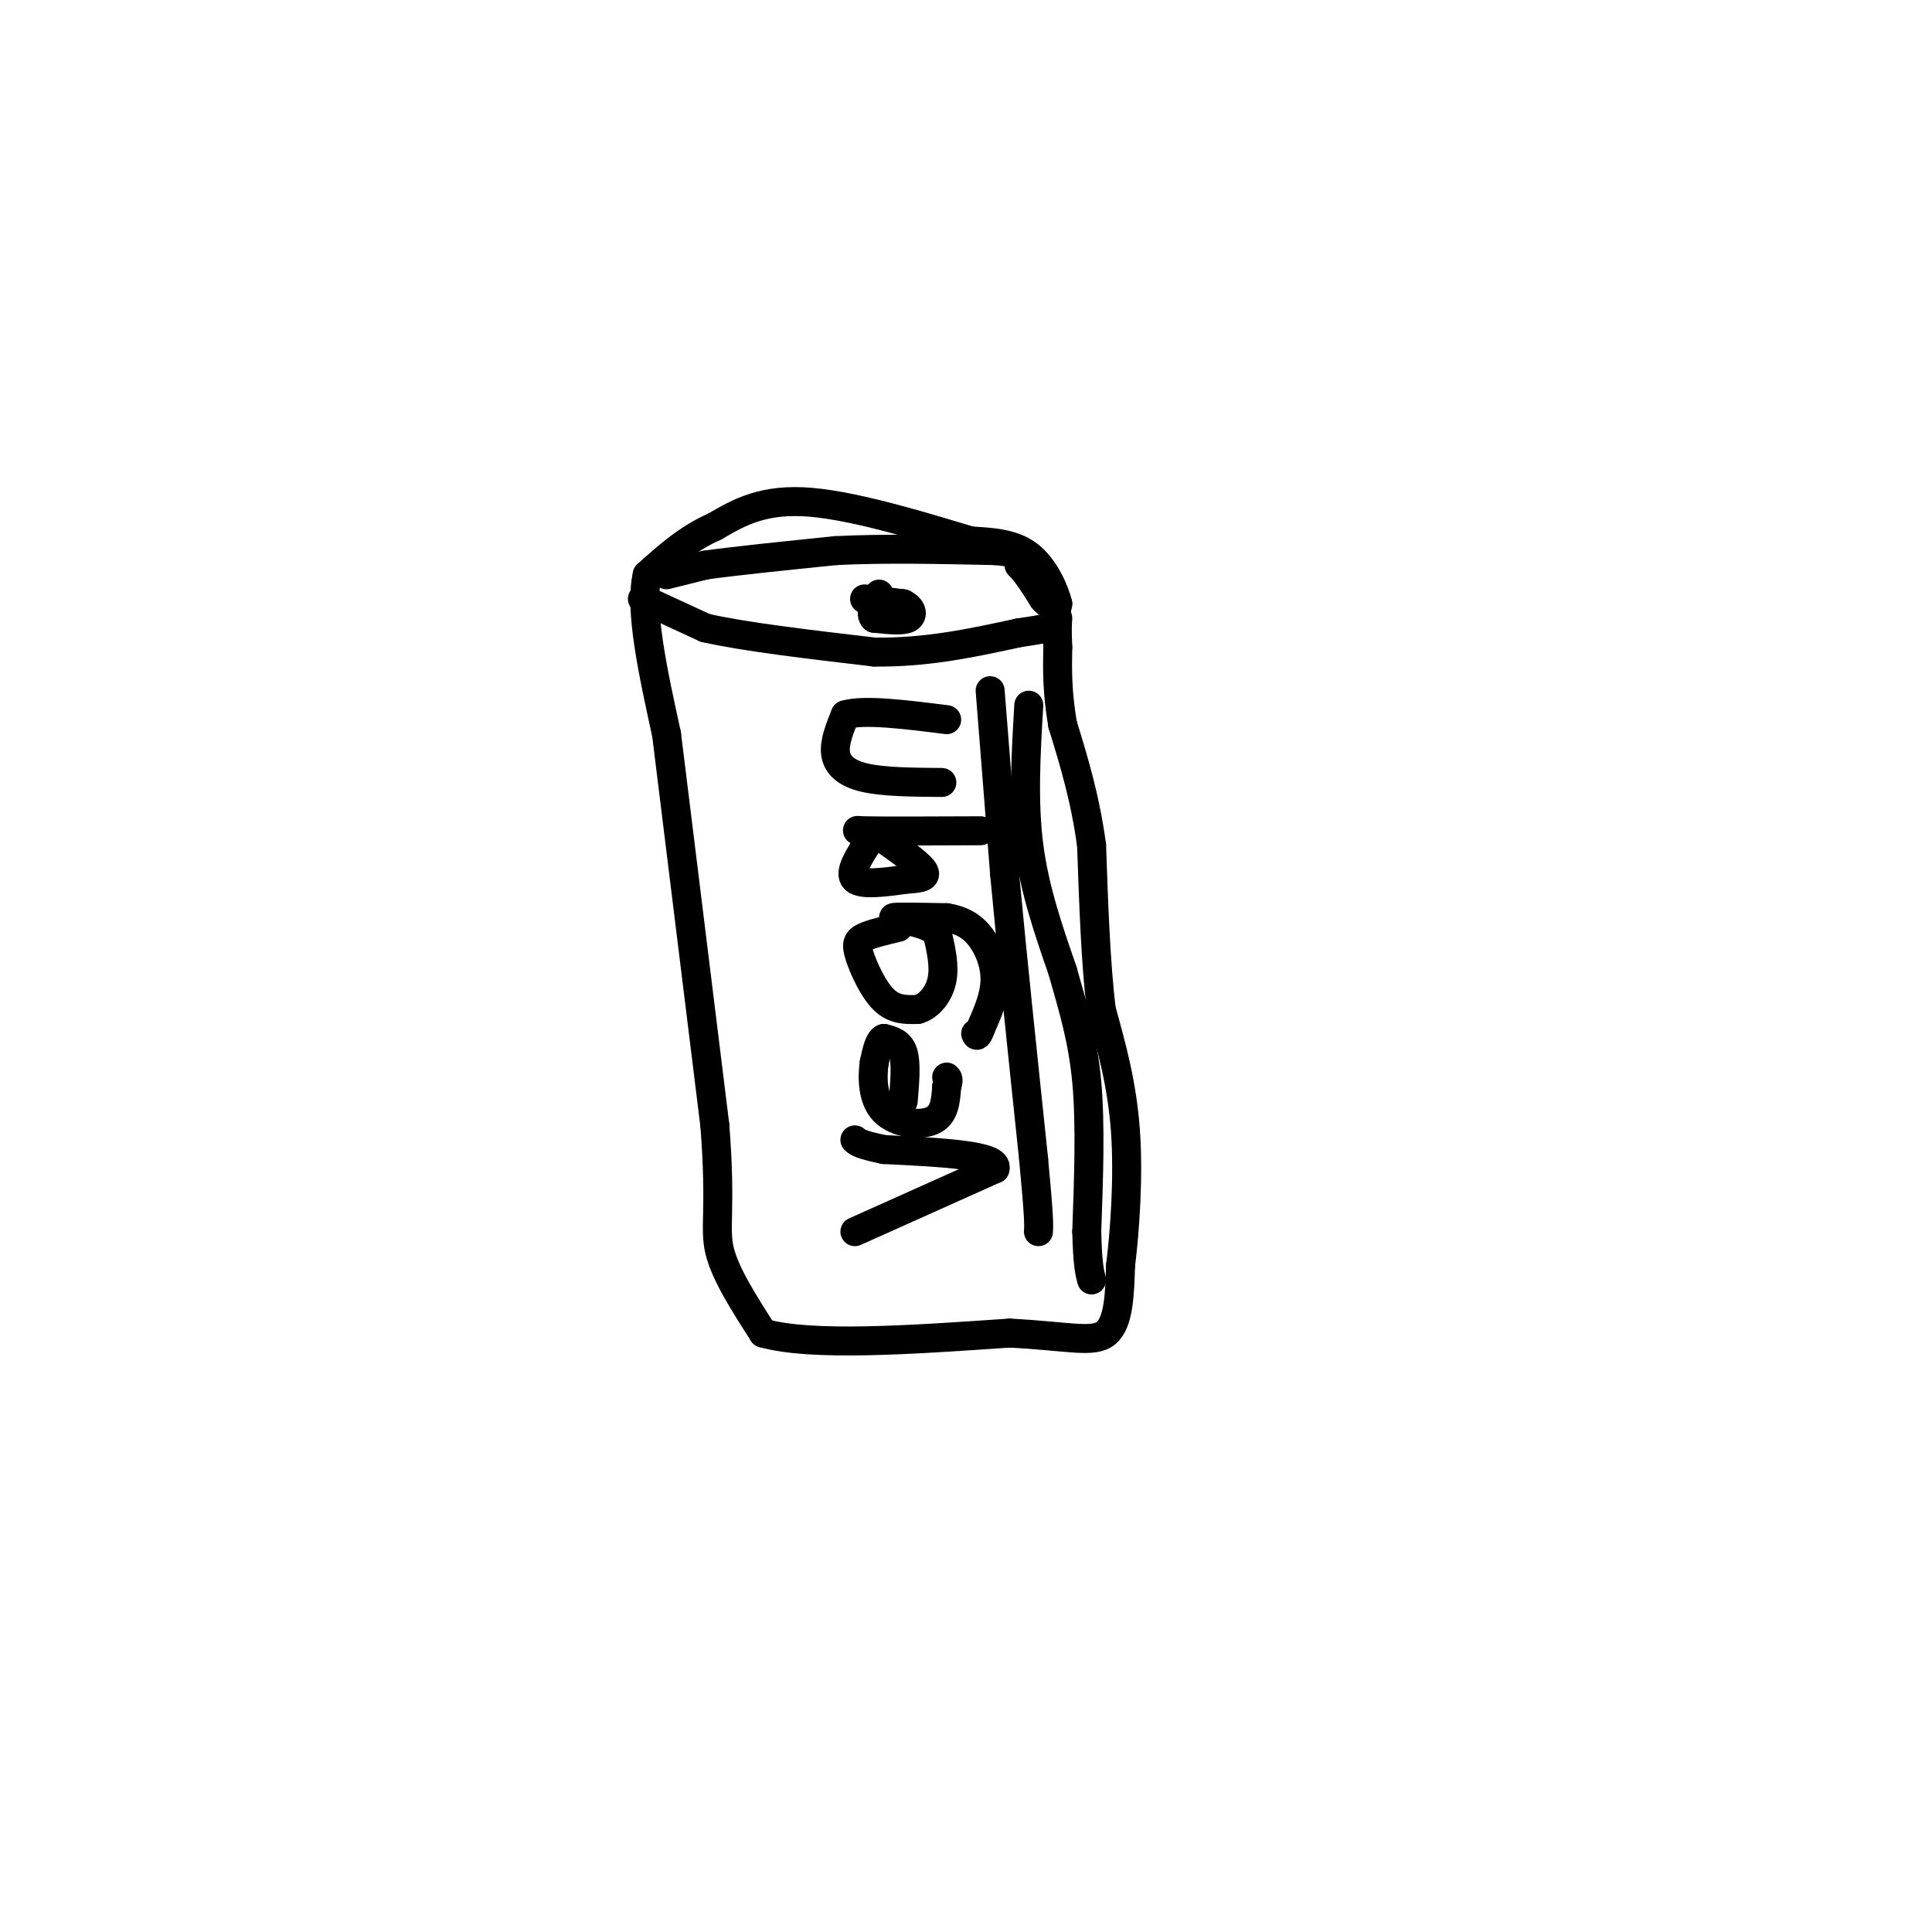 <svg viewBox='0 0 400 400' version='1.1' xmlns='http://www.w3.org/2000/svg' xmlns:xlink='http://www.w3.org/1999/xlink'><g fill='none' stroke='#000000' stroke-width='6' stroke-linecap='round' stroke-linejoin='round'><path d='M133,124c0.000,0.000 13.000,6.000 13,6'/><path d='M146,130c8.000,1.833 21.500,3.417 35,5'/><path d='M181,135c10.833,0.167 20.417,-1.917 30,-4'/><path d='M211,131c6.178,-0.889 6.622,-1.111 7,-2c0.378,-0.889 0.689,-2.444 1,-4'/><path d='M219,125c-0.644,-2.711 -2.756,-7.489 -6,-10c-3.244,-2.511 -7.622,-2.756 -12,-3'/><path d='M201,112c-8.311,-2.467 -23.089,-7.133 -33,-8c-9.911,-0.867 -14.956,2.067 -20,5'/><path d='M148,109c-5.667,2.500 -9.833,6.250 -14,10'/><path d='M134,119c-1.667,7.167 1.167,20.083 4,33'/><path d='M138,152c2.333,19.000 6.167,50.000 10,81'/><path d='M148,233c1.378,17.622 -0.178,21.178 1,26c1.178,4.822 5.089,10.911 9,17'/><path d='M158,276c10.000,2.833 30.500,1.417 51,0'/><path d='M209,276c12.244,0.622 17.356,2.178 20,0c2.644,-2.178 2.822,-8.089 3,-14'/><path d='M232,262c0.911,-7.289 1.689,-18.511 1,-28c-0.689,-9.489 -2.844,-17.244 -5,-25'/><path d='M228,209c-1.167,-9.833 -1.583,-21.917 -2,-34'/><path d='M226,175c-1.333,-9.833 -3.667,-17.417 -6,-25'/><path d='M220,150c-1.167,-6.833 -1.083,-11.417 -1,-16'/><path d='M219,134c-0.167,-3.667 -0.083,-4.833 0,-6'/><path d='M138,119c0.000,0.000 8.000,-2.000 8,-2'/><path d='M146,117c5.833,-0.833 16.417,-1.917 27,-3'/><path d='M173,114c10.000,-0.500 21.500,-0.250 33,0'/><path d='M206,114c6.333,0.500 5.667,1.750 5,3'/><path d='M211,117c1.667,1.667 3.333,4.333 5,7'/><path d='M216,124c1.167,1.333 1.583,1.167 2,1'/><path d='M179,124c0.000,0.000 8.000,1.000 8,1'/><path d='M187,125c1.778,0.822 2.222,2.378 1,3c-1.222,0.622 -4.111,0.311 -7,0'/><path d='M181,128c-1.000,-0.833 0.000,-2.917 1,-5'/><path d='M177,255c0.000,0.000 29.000,-13.000 29,-13'/><path d='M206,242c1.000,-2.833 -11.000,-3.417 -23,-4'/><path d='M183,238c-4.833,-1.000 -5.417,-1.500 -6,-2'/><path d='M187,228c0.333,-3.917 0.667,-7.833 0,-10c-0.667,-2.167 -2.333,-2.583 -4,-3'/><path d='M183,215c-1.000,0.333 -1.500,2.667 -2,5'/><path d='M181,220c-0.417,2.833 -0.458,7.417 2,10c2.458,2.583 7.417,3.167 10,2c2.583,-1.167 2.792,-4.083 3,-7'/><path d='M196,225c0.500,-1.500 0.250,-1.750 0,-2'/><path d='M186,192c-2.738,0.649 -5.476,1.298 -7,2c-1.524,0.702 -1.833,1.458 -1,4c0.833,2.542 2.810,6.869 5,9c2.190,2.131 4.595,2.065 7,2'/><path d='M190,209c2.244,-0.578 4.356,-3.022 5,-6c0.644,-2.978 -0.178,-6.489 -1,-10'/><path d='M194,193c-2.644,-2.222 -8.756,-2.778 -9,-3c-0.244,-0.222 5.378,-0.111 11,0'/><path d='M196,190c3.071,0.488 5.250,1.708 7,4c1.750,2.292 3.071,5.655 3,9c-0.071,3.345 -1.536,6.673 -3,10'/><path d='M203,213c-0.667,1.833 -0.833,1.417 -1,1'/><path d='M180,174c-2.167,3.333 -4.333,6.667 -3,8c1.333,1.333 6.167,0.667 11,0'/><path d='M188,182c2.778,-0.133 4.222,-0.467 3,-2c-1.222,-1.533 -5.111,-4.267 -9,-7'/><path d='M182,173c-3.133,-1.311 -6.467,-1.089 -3,-1c3.467,0.089 13.733,0.044 24,0'/><path d='M195,162c-6.044,-0.044 -12.089,-0.089 -16,-1c-3.911,-0.911 -5.689,-2.689 -6,-5c-0.311,-2.311 0.844,-5.156 2,-8'/><path d='M175,148c3.833,-1.167 12.417,-0.083 21,1'/><path d='M205,143c0.000,0.000 3.000,38.000 3,38'/><path d='M208,181c1.500,16.167 3.750,37.583 6,59'/><path d='M214,240c1.167,12.333 1.083,13.667 1,15'/><path d='M213,146c-0.583,9.917 -1.167,19.833 0,29c1.167,9.167 4.083,17.583 7,26'/><path d='M220,201c2.200,7.778 4.200,14.222 5,23c0.800,8.778 0.400,19.889 0,31'/><path d='M225,255c0.167,6.833 0.583,8.417 1,10'/></g>
</svg>